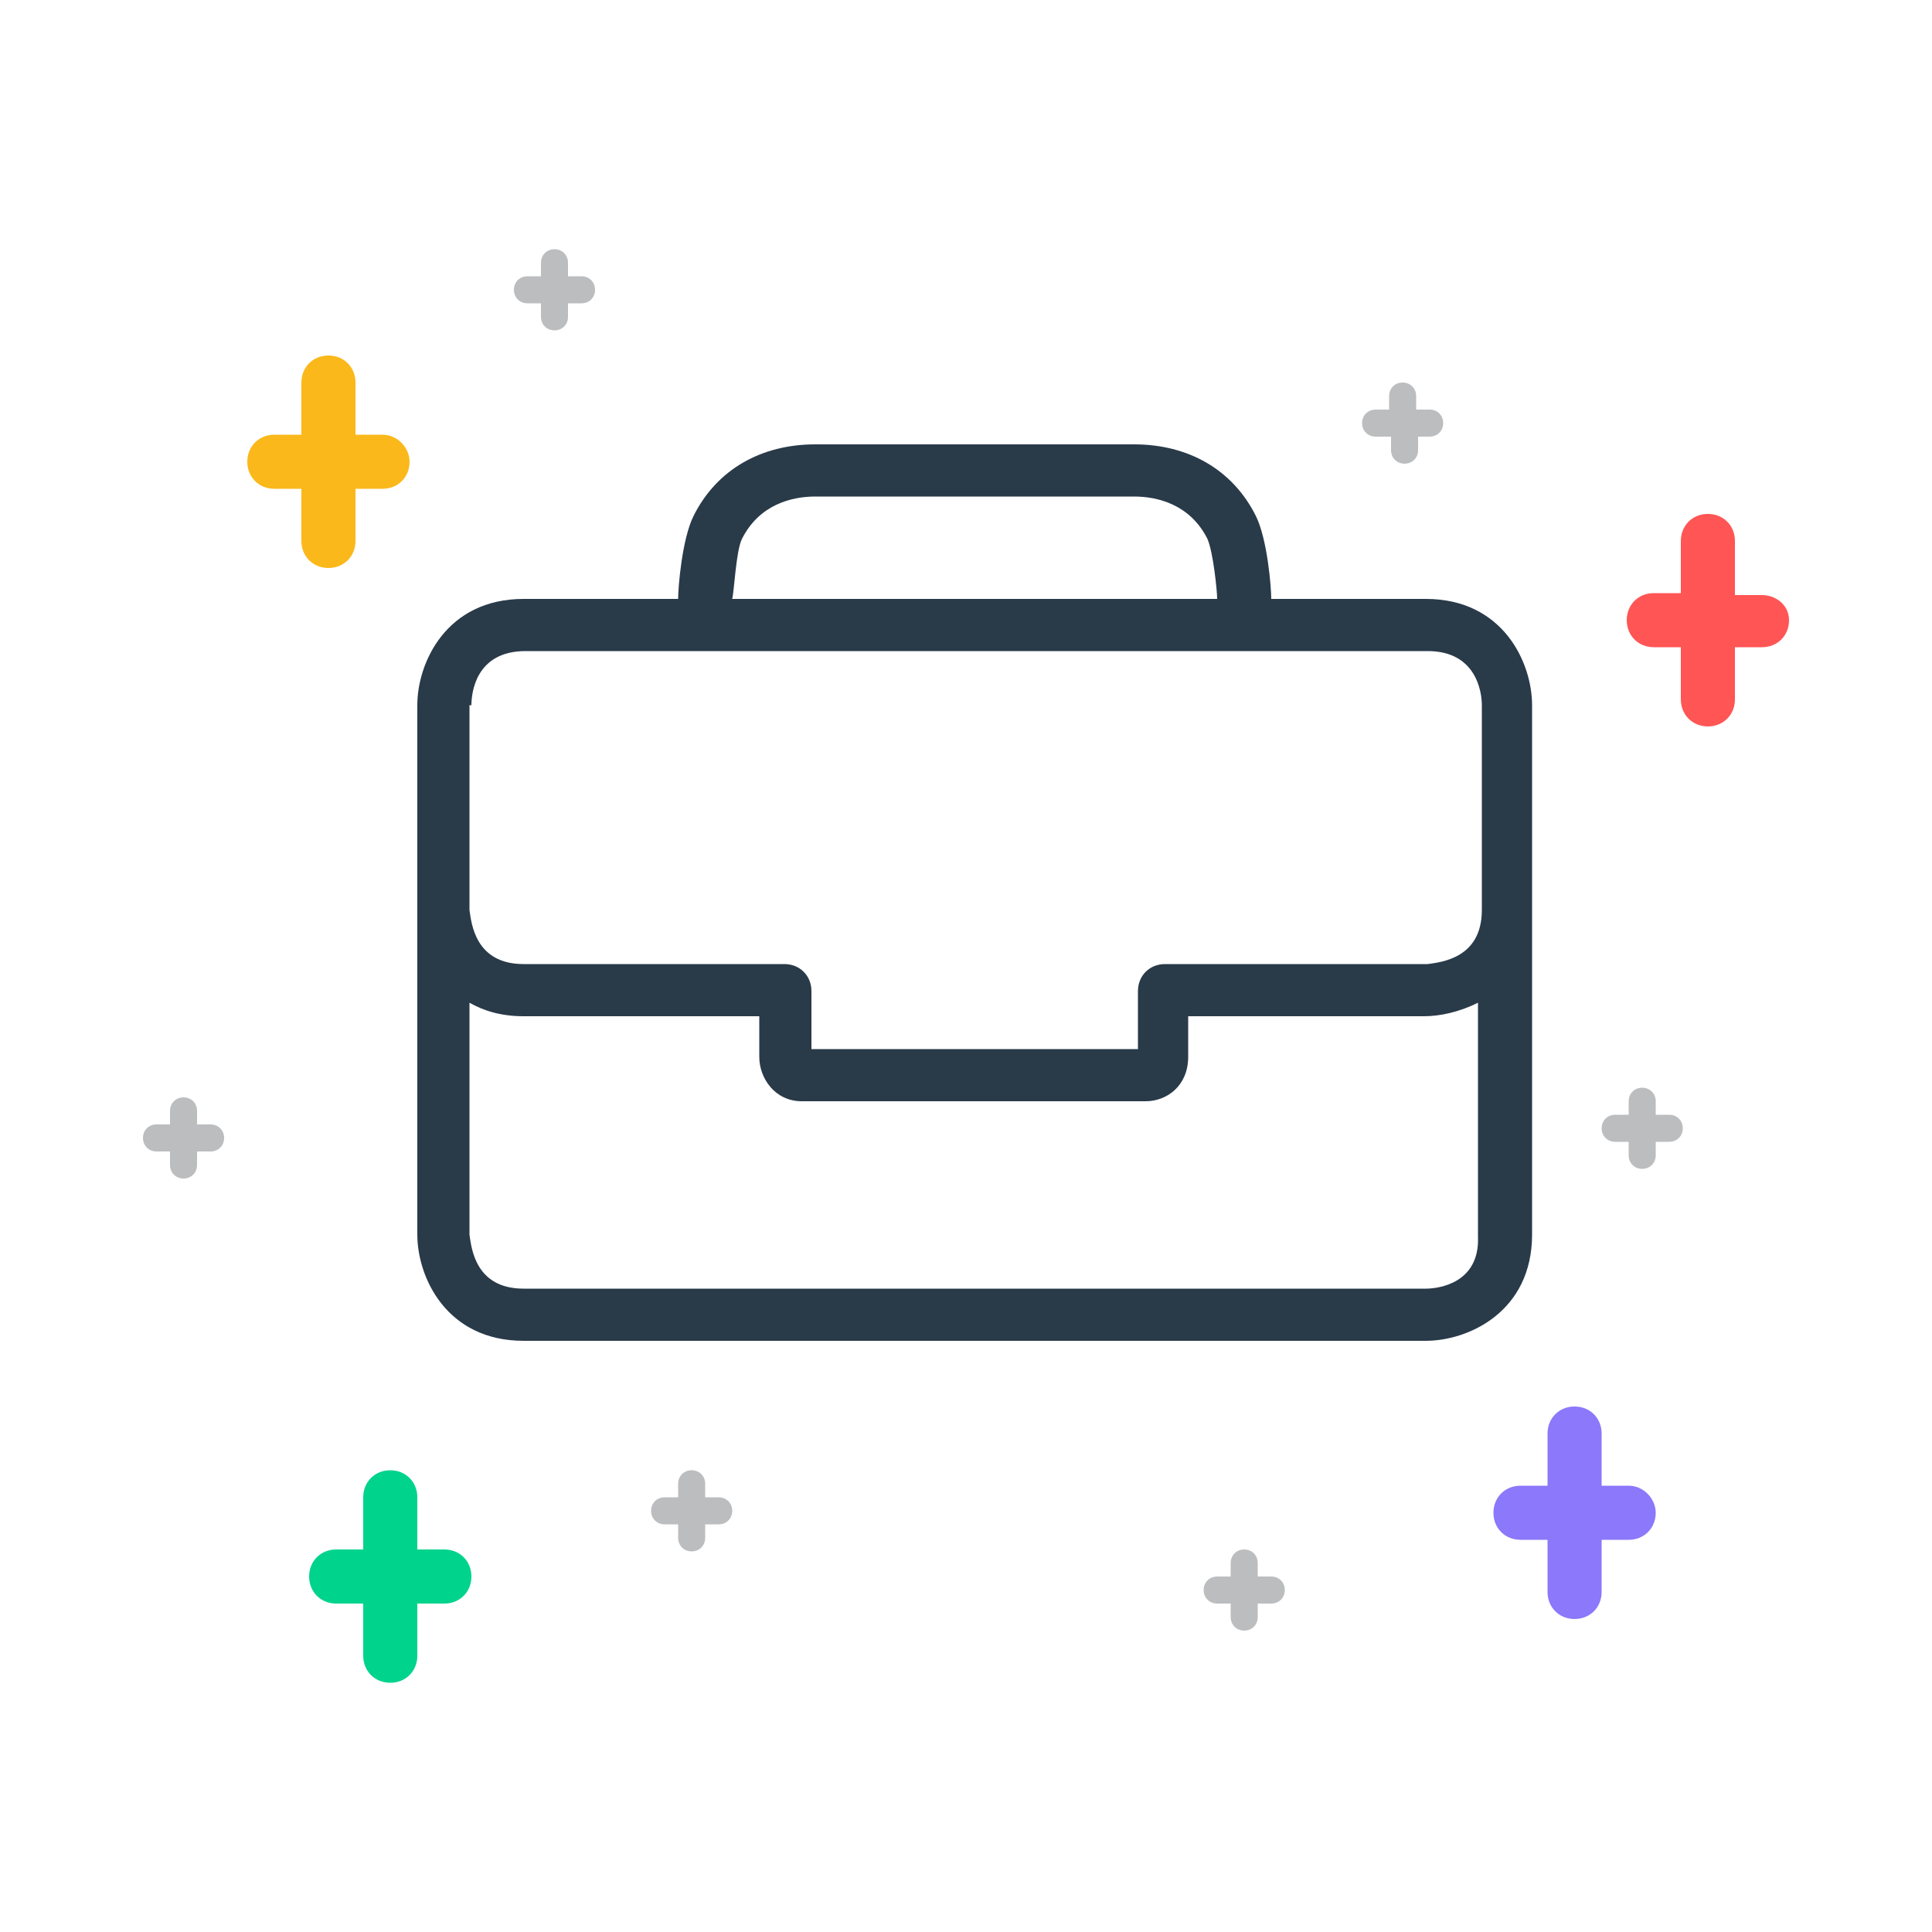 <svg xmlns="http://www.w3.org/2000/svg" viewBox="0 0 100 100" enable-background="new 0 0 100 100"><style type="text/css">.st0{fill-rule:evenodd;clip-rule:evenodd;fill:#8B78FA;} .st1{fill-rule:evenodd;clip-rule:evenodd;fill:#FF5555;} .st2{fill-rule:evenodd;clip-rule:evenodd;fill:#00D38C;} .st3{fill-rule:evenodd;clip-rule:evenodd;fill:#BBBDBF;} .st4{fill-rule:evenodd;clip-rule:evenodd;fill:#FBB81B;} .st5{fill:#293A49;}</style><path class="st0" d="M84.3 76.9h-1.4v-2.7c0-.8-.6-1.4-1.4-1.4-.8 0-1.4.6-1.4 1.4v2.7h-1.4c-.8 0-1.4.6-1.4 1.4 0 .8.6 1.4 1.4 1.4h1.4v2.7c0 .8.6 1.4 1.4 1.4.8 0 1.4-.6 1.4-1.4v-2.7h1.4c.8 0 1.4-.6 1.4-1.4 0-.7-.6-1.4-1.4-1.4z"/><path class="st1" d="M91.2 30.8h-1.4v-2.8c0-.8-.6-1.4-1.4-1.4-.8 0-1.4.6-1.4 1.4v2.7h-1.4c-.8 0-1.4.6-1.4 1.4s.6 1.4 1.4 1.4h1.4v2.7c0 .8.6 1.4 1.4 1.4.8 0 1.4-.6 1.4-1.4v-2.7h1.4c.8 0 1.4-.6 1.4-1.4s-.7-1.3-1.4-1.3z"/><path class="st2" d="M23 80.2h-1.4v-2.7c0-.8-.6-1.4-1.4-1.4-.8 0-1.4.6-1.4 1.4v2.7h-1.4c-.8 0-1.4.6-1.4 1.4 0 .8.6 1.4 1.4 1.4h1.4v2.7c0 .8.6 1.4 1.4 1.4.8 0 1.4-.6 1.4-1.4v-2.7h1.4c.8 0 1.4-.6 1.4-1.4 0-.8-.6-1.4-1.4-1.4z"/><path class="st3" d="M37.2 77.5h-.7v-.7c0-.4-.3-.7-.7-.7s-.7.3-.7.7v.7h-.7c-.4 0-.7.3-.7.7s.3.7.7.7h.7v.7c0 .4.3.7.7.7s.7-.3.7-.7v-.7h.7c.4 0 .7-.3.7-.7s-.3-.7-.7-.7z"/><path class="st4" d="M19.8 22.5h-1.4v-2.7c0-.8-.6-1.4-1.4-1.4-.8 0-1.4.6-1.4 1.4v2.7h-1.4c-.8 0-1.4.6-1.4 1.4 0 .8.6 1.4 1.4 1.4h1.4v2.7c0 .8.6 1.4 1.4 1.4.8 0 1.4-.6 1.4-1.4v-2.7h1.4c.8 0 1.4-.6 1.4-1.4 0-.7-.6-1.4-1.4-1.4z"/><path class="st3" d="M86.4 57.7h-.7v-.7c0-.4-.3-.7-.7-.7s-.7.3-.7.7v.7h-.7c-.4 0-.7.3-.7.7 0 .4.3.7.7.7h.7v.7c0 .4.3.7.7.7s.7-.3.7-.7v-.7h.7c.4 0 .7-.3.7-.7 0-.4-.3-.7-.7-.7z"/><path class="st3" d="M65.8 81.6h-.7v-.7c0-.4-.3-.7-.7-.7-.4 0-.7.3-.7.7v.7h-.7c-.4 0-.7.3-.7.7 0 .4.3.7.7.7h.7v.7c0 .4.3.7.7.7.4 0 .7-.3.7-.7v-.7h.7c.4 0 .7-.3.7-.7 0-.4-.3-.7-.7-.7z"/><path class="st3" d="M74 21.2h-.7v-.7c0-.4-.3-.7-.7-.7-.4 0-.7.3-.7.7v.7h-.7c-.4 0-.7.3-.7.7 0 .4.3.7.7.7h.8v.7c0 .4.3.7.7.7.4 0 .7-.3.7-.7v-.7h.6c.4 0 .7-.3.7-.7 0-.4-.3-.7-.7-.7z"/><path class="st3" d="M30.1 14.3h-.7v-.7c0-.4-.3-.7-.7-.7s-.7.3-.7.7v.7h-.7c-.4 0-.7.3-.7.7s.3.7.7.7h.7v.7c0 .4.3.7.7.7s.7-.3.7-.7v-.7h.7c.4 0 .7-.3.7-.7s-.3-.7-.7-.7z"/><path class="st3" d="M10.9 58.2h-.7v-.7c0-.4-.3-.7-.7-.7-.4 0-.7.3-.7.7v.7h-.7c-.4 0-.7.3-.7.7 0 .4.3.7.7.7h.7v.7c0 .4.3.7.7.7.4 0 .7-.3.7-.7v-.7h.7c.4 0 .7-.3.7-.7 0-.4-.3-.7-.7-.7z"/><path class="st5" d="M73.8 31h-8c0-.6-.2-3.1-.8-4.3-1.2-2.4-3.5-3.7-6.3-3.7h-16.5c-2.8 0-5.1 1.3-6.3 3.7-.6 1.2-.8 3.7-.8 4.3h-8c-4 0-5.5 3.3-5.5 5.5v27.4c0 2.2 1.5 5.5 5.5 5.5h46.7c2.2 0 5.5-1.5 5.5-5.5v-27.4c0-2.2-1.5-5.5-5.5-5.5zm-35.4-3.1c.9-1.8 2.6-2.2 3.8-2.2h16.5c1.2 0 2.9.4 3.8 2.2.3.7.5 2.7.5 3.1h-25.1c.1-.4.2-2.5.5-3.1zm-14 8.6c0-.6.2-2.8 2.8-2.8h46.7c2.5 0 2.8 2.1 2.8 2.8v10.6c0 2.5-2.1 2.7-2.8 2.8h-13.6c-.8 0-1.4.6-1.4 1.4v3h-16.9v-3c0-.8-.6-1.4-1.4-1.4h-13.5c-2.5 0-2.7-2.1-2.8-2.8v-10.6zm49.4 30.2h-46.7c-2.5 0-2.7-2.1-2.8-2.8v-12c.7.4 1.6.7 2.8.7h12.2v2.1c0 1.1.8 2.3 2.2 2.3h17.8c1.1 0 2.2-.8 2.2-2.3v-2.1h12.2c.8 0 1.8-.2 2.8-.7v12.1c.1 2.4-2 2.7-2.7 2.7z"/></svg>